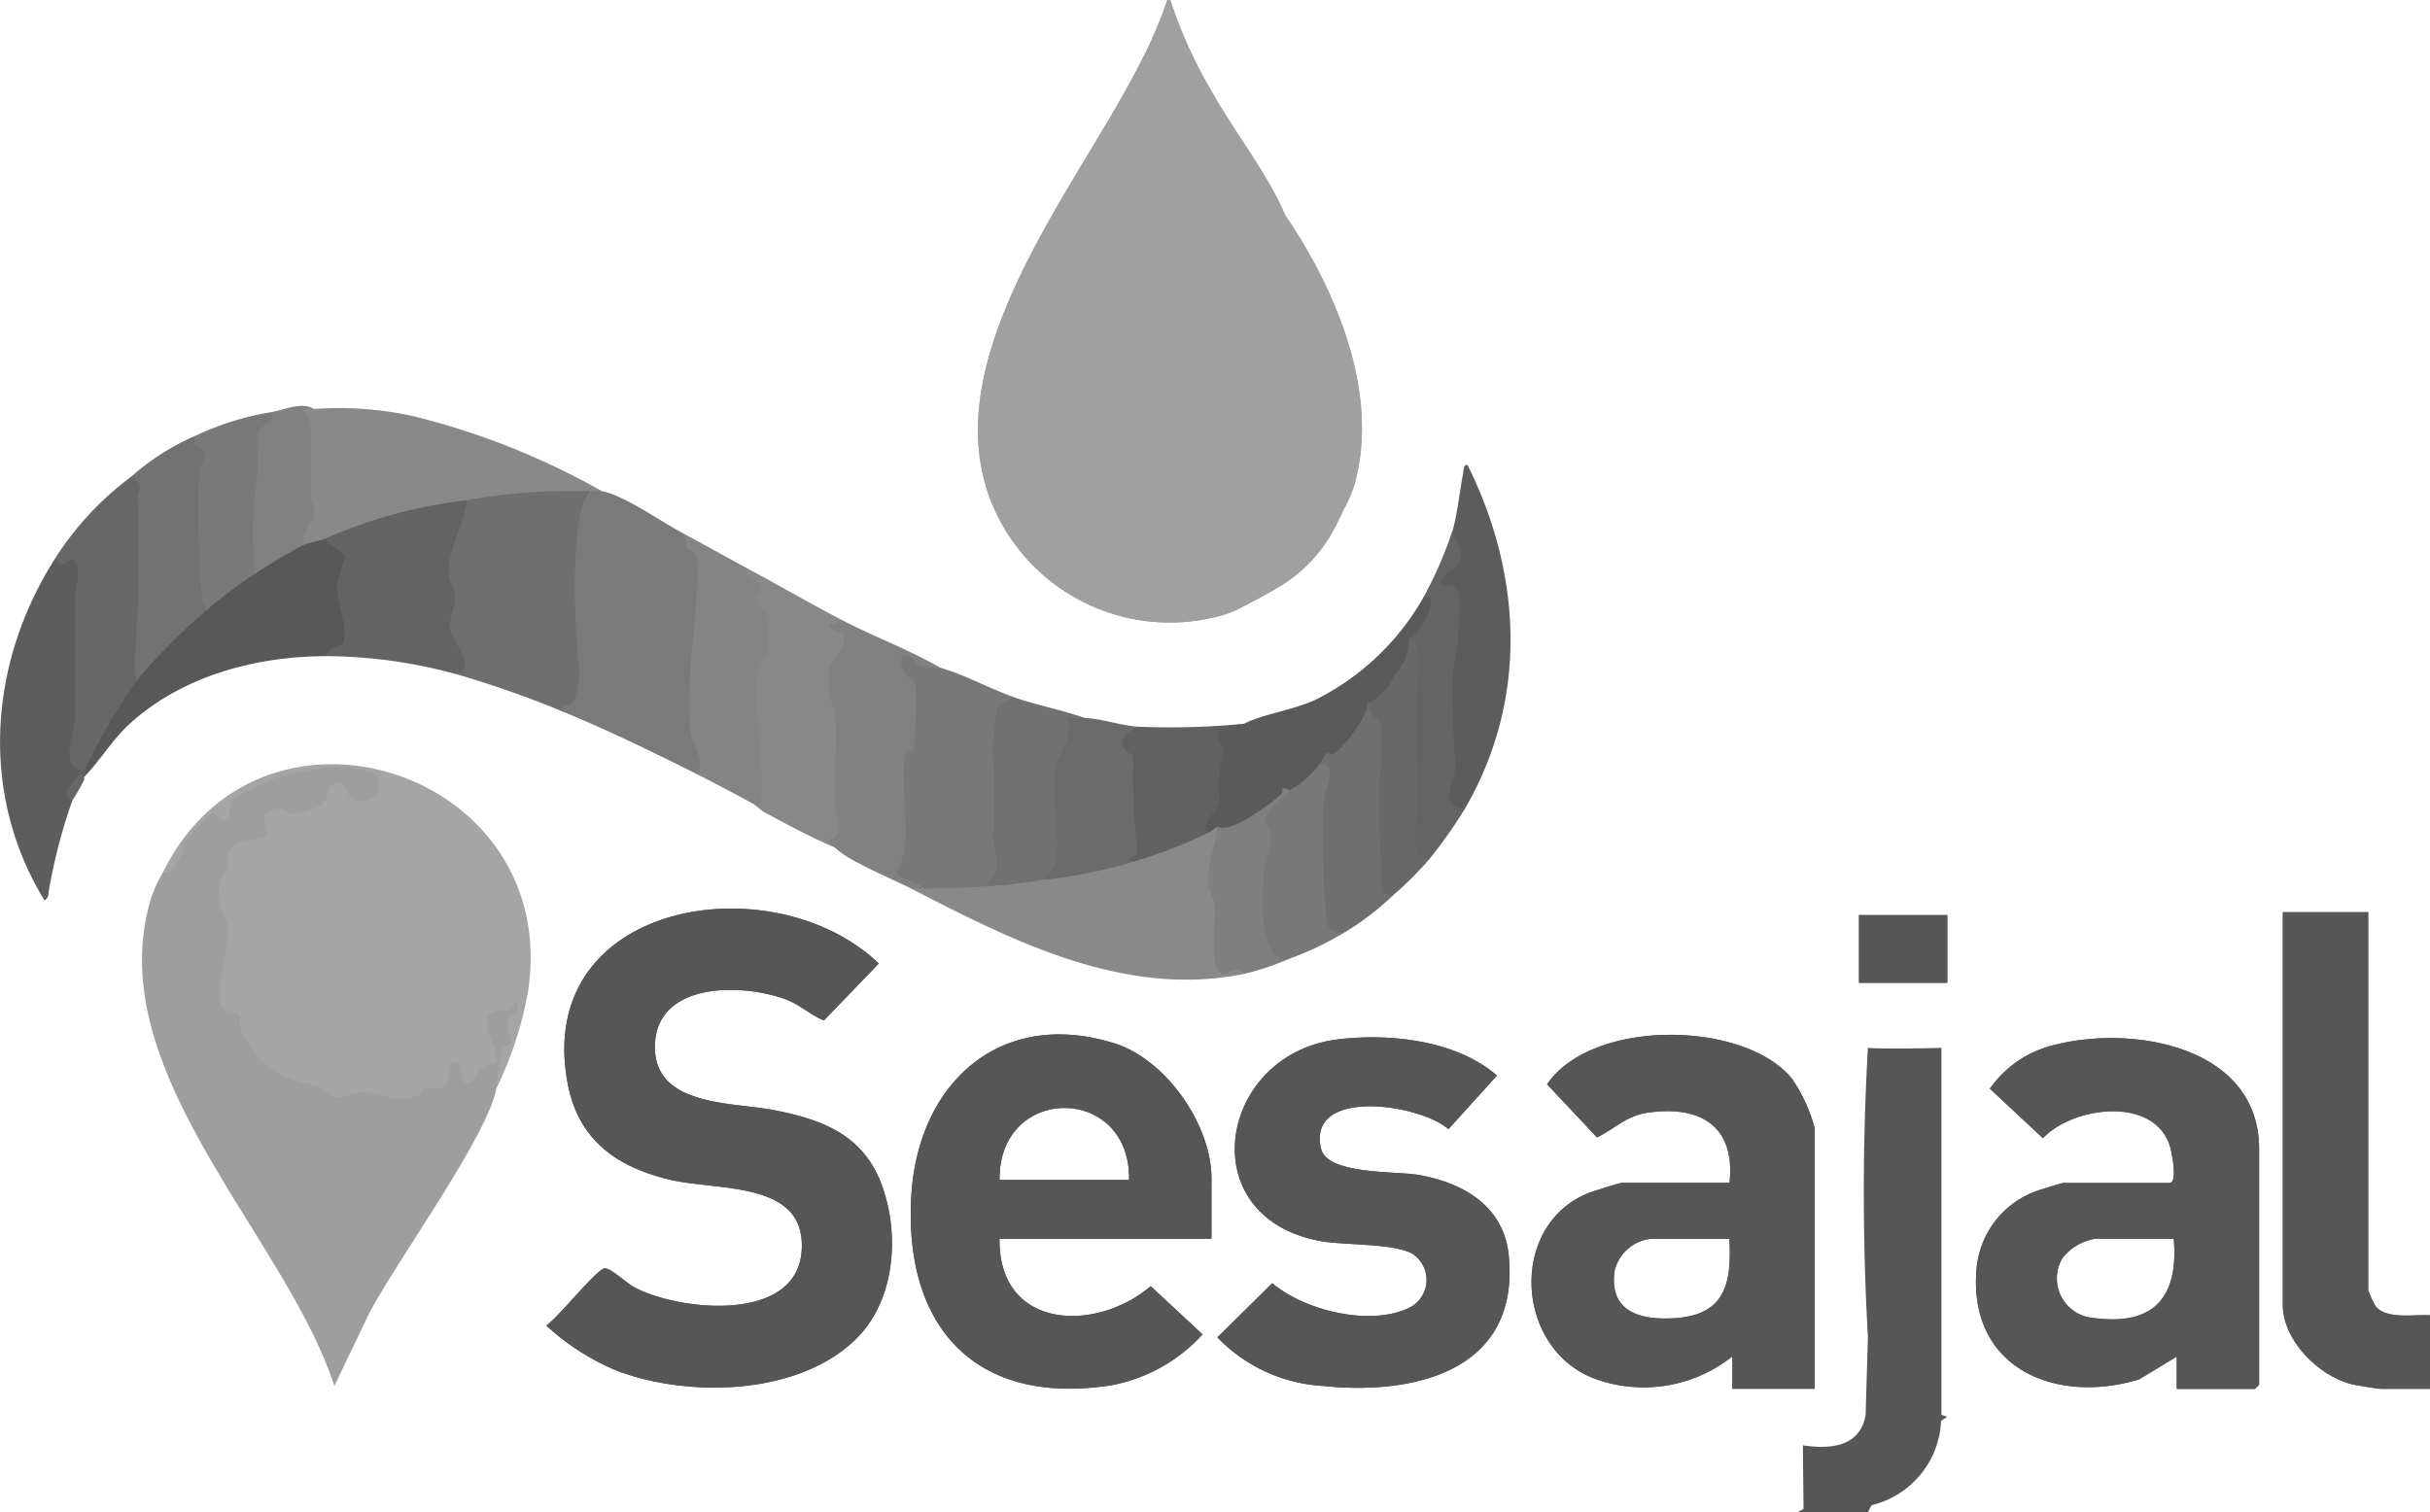 <svg xmlns="http://www.w3.org/2000/svg" width="148.96" height="92.739"><defs><clipPath id="a"><path fill="none" d="M0 0h148.96v92.739H0z"/></clipPath></defs><g clip-path="url(#a)"><path fill="#a0a0a0" d="m82.541 30.7-.121.39-.038.123c-.161.341-.559 1.178-.722 1.443a7 7 0 0 1-.664.487 7.3 7.3 0 0 1-1.083.576 2 2 0 0 1-.083.749 1.11 1.11 0 0 1-.659.689 1 1 0 0 1-.1.038l-.657.7-.18.191c-.558.339-1.389.778-1.985 1.083a12 12 0 0 0-1.387.444 5 5 0 0 0-.6.278 11.79 11.79 0 0 1-13-6.039c-4.752-9.079 4.63-20.083 8.577-27.88A27 27 0 0 0 71.557 0h.18a28 28 0 0 0 2.432 5.416c1.384 2.537 3.517 5.185 4.6 7.755q1.045 1.876 2.026 3.789.384.742.756 1.49a2.96 2.96 0 0 1 .435 1.553c-.083.393-.538.464-1.575.023q-1.7.309-1.725-.963a8.55 8.55 0 0 0-3.639.189 4.64 4.64 0 0 1-2.564-.3c.031 1.276-.027 1.887-1.49 1.839a1.9 1.9 0 0 1-1.559 1.4 13.9 13.9 0 0 0-.59 5.182l-.31 1.158q1.8-.263 1.6 1.409 1.088-.152 1.364.626c.031 1.727.733 1.959 2.288 1.543l4.967.061c-.07-1.086.281-1.8 1.458-1.362a6.8 6.8 0 0 1 2.093-.267c.128.027.215.078.235.161"/><path fill="#565656" d="m119.37 86.876-.379.24a5.574 5.574 0 0 1-4.265 5.18l-.227.444h-4.329l.386-.216-.038-3.9q3.437.522 3.845-1.866l.141-4.788a156 156 0 0 1 0-17.716c.624.065 3.607.034 4.507-.005v22.508Z"/><path fill="#a0a0a0" d="M83.012 29.769a8 8 0 0 1-.63 1.445c.088-.6-.242-.3-.568-.307a5.8 5.8 0 0 0-1.53.256c-.249.034-.57-.2-.853-.117-.545.161-.152 1.131-.318 1.407-.137.229-4.541 0-5.308.016-.743.013-1.33.484-2.057-.094-.758-.6-.426-1.8-.72-1.987s-1 .06-1.2-.245.06-.992-.247-1.2c-.285-.193-.651.069-.935.013-.908-.177-.2-.994-.157-1.62.135-1.849-.29-2.654.44-4.429.134-.325.042-.754.272-.991.2-.207.751-.206 1.01-.433.285-.249.281-.843.617-1.007s.989.027 1.189-.254c.24-.337-.121-1.294.249-1.561.321-.231.976.229 1.377.271 1.584.161 3.585-.59 4.853-.341.844.168.536.958.642 1.07.063.063 1.037-.027 1.337.016s1.081.543 1.362.17a6.7 6.7 0 0 0-.393-1.324c-.141-.249-.451-.272-.485-.332-.07-.121.168-.39.07-.678-.384-1.157-2.154-3.08-2.374-4.069-.025-.1.115-.24.115-.269 3.127 4.61 5.844 10.975 4.238 16.6"/><path fill="#565656" d="M54.138 72.899c1 2.964.695 6.818-1.59 9.131-3.511 3.551-10.355 3.7-14.779 2a14.6 14.6 0 0 1-4.28-2.753c.707-.471 3.01-3.358 3.551-3.5.336-.088 1.36.9 1.851 1.16 2.775 1.465 9.934 2.194 10.25-2.23.312-4.361-5.185-3.659-8.144-4.386-3.323-.815-5.613-2.511-6.228-6.041-1.936-11.1 12.652-13.38 19.1-7.2l-3.36 3.491c-.817-.325-1.436-.945-2.286-1.27-2.694-1.027-8.015-1.124-8.076 2.833-.06 3.717 4.72 3.441 7.268 3.93 3.12.6 5.629 1.593 6.721 4.826"/><path fill="#a0a0a0" d="M61.263 31.851c-4.752-9.079 4.63-20.083 8.577-27.88A27 27 0 0 0 71.557 0l.124.754a120 120 0 0 1-7.471 13.7c-2.625 4.846-5.277 10.791-3.071 16.264a11.45 11.45 0 0 0 12.565 6.921l.559.253a11.79 11.79 0 0 1-13-6.039"/><path fill="#565656" d="M74.264 72.26c0-3.293-2.782-7.3-5.963-8.291-7.013-2.18-12.043 2.475-12.439 9.375-.466 8.132 4.038 12.911 12.31 11.589a10.08 10.08 0 0 0 5.546-3.111l-3.179-2.957c-3.441 2.909-9.342 2.625-9.267-2.907h12.991Zm-12.991.09c-.058-5.9 8.049-5.86 7.939 0Z"/><path fill="#a0a0a0" d="M76.248 37.168a6.6 6.6 0 0 1-1.985.722c.189-.1.392-.191.6-.278a7.5 7.5 0 0 1 1.387-.444m1.982-1.083c-.558.339-1.389.778-1.985 1.083-.013-.606 1.481-1.415 1.985-1.083m-5.879-33.44A3.7 3.7 0 0 1 71.738 0a28 28 0 0 0 2.432 5.416c1.384 2.537 3.517 5.185 4.6 7.755l-.557-.361q-3.115-4.982-5.864-10.165m5.886 33.44.13-.124q.412-.393.808-.8.333-.34.659-.689.6-.644 1.166-1.324c.125-.148.247-.3.37-.447l.294-.04a9.14 9.14 0 0 1-3.428 3.428m4.149-4.875c-.161.341-.559 1.178-.722 1.443-.471-.289.2-1.553.722-1.443"/><path fill="#a0a0a0" d="M83.012 29.769a8 8 0 0 1-.63 1.445.4.4 0 0 0 .038-.123.39.39 0 0 0-.191-.381q.041-.084.078-.17c1.281-2.813.866-6 .134-8.94a25 25 0 0 0-.449-1.595 25 25 0 0 0-1.191-3.044c-.575-1.241-1.247-2.456-2.026-3.789 3.127 4.61 5.844 10.975 4.238 16.6"/><path fill="#565656" d="M92.485 76.954c.714 7.071-5.712 8.632-11.452 8.024a9.76 9.76 0 0 1-6.405-2.973l3.36-3.325c1.988 1.683 5.981 2.658 8.366 1.523a1.906 1.906 0 0 0 .242-3.313c-1.11-.673-4.208-.518-5.7-.8-7.892-1.485-6.219-11.43 1.081-12.354 3.17-.4 7.311.047 9.786 2.214l-2.975 3.289c-1.718-1.543-8.669-2.593-7.811 1.178.368 1.62 4.538 1.38 5.954 1.622 2.732.466 5.247 1.894 5.552 4.913"/><path fill="#565656" d="M109.901 66.213c-2.845-3.65-12.3-3.8-15.066.274l3.06 3.255c1.03-.485 1.77-1.3 3.024-1.5 3.255-.509 5.483.77 5.1 4.287h-6.591c-.142 0-1.806.525-2.073.633-4.895 2-4.471 9.5.361 11.363a8.75 8.75 0 0 0 8.476-1.351v1.985h5.052V69.193a9.7 9.7 0 0 0-1.35-2.981m-7.392 14.625c-2.1.1-3.906-.494-3.515-2.973a2.58 2.58 0 0 1 2.243-1.905h4.781c.161 2.878-.318 4.727-3.509 4.879m11.455-24.725h5.413v4.15h-5.413zm11.45 8.111a6.65 6.65 0 0 0-3.426 2.533l3.251 3.035c1.824-1.934 6.71-2.595 7.758.4.119.339.541 2.344 0 2.344h-6.5c-.079 0-1.324.381-1.53.455a5.57 5.57 0 0 0-3.8 4.861c-.5 6.037 4.843 8.294 9.974 6.726l2.3-1.395v1.983h4.781a1.8 1.8 0 0 0 .271-.271V70.456c0-6.5-8.249-7.728-13.088-6.232m2.91 16.59a2.435 2.435 0 0 1-1.887-3.659 3.18 3.18 0 0 1 2.051-1.2h4.781c.307 3.621-1.249 5.368-4.946 4.855m20.653-.16v4.511h-2.977c-.211 0-1.442-.2-1.723-.262-2.071-.467-4.321-2.685-4.321-4.881V55.932h5.232v23.185a7 7 0 0 0 .456.987c.7.823 2.369.482 3.332.547"/><path fill="#565656" d="M81.033 84.981a9.76 9.76 0 0 1-6.405-2.973l3.36-3.325c1.988 1.683 5.981 2.658 8.366 1.523a1.906 1.906 0 0 0 .242-3.313c-1.11-.673-4.208-.518-5.7-.8-7.892-1.485-6.219-11.43 1.081-12.354 3.17-.4 7.311.047 9.786 2.214l-2.975 3.289c-1.718-1.543-8.669-2.593-7.811 1.178.368 1.62 4.538 1.38 5.954 1.622 2.732.466 5.247 1.894 5.552 4.913.714 7.071-5.712 8.632-11.452 8.024m67.929-4.329v4.511h-2.977c-.211 0-1.442-.2-1.723-.262-2.071-.467-4.321-2.685-4.321-4.881V55.932h5.232v23.185a7 7 0 0 0 .456.987c.7.823 2.369.482 3.332.547m-35.002-24.538h5.413v4.15h-5.413zM52.548 82.031c-3.511 3.551-10.355 3.7-14.779 2a14.6 14.6 0 0 1-4.28-2.753c.707-.471 3.01-3.358 3.551-3.5.336-.088 1.36.9 1.851 1.16 2.775 1.465 9.934 2.194 10.25-2.23.312-4.361-5.185-3.659-8.144-4.386-3.323-.815-5.613-2.511-6.228-6.041-1.936-11.1 12.652-13.38 19.1-7.2l-3.36 3.491c-.817-.325-1.436-.945-2.286-1.27-2.694-1.027-8.015-1.124-8.076 2.833-.06 3.717 4.72 3.441 7.268 3.93 3.12.6 5.629 1.593 6.721 4.826 1 2.964.695 6.818-1.59 9.131"/><path fill="#a5a5a5" d="M32.359 60.846a22.4 22.4 0 0 1-1.94 5.909q-.522-.173-.233-1.153l-.55.186c-.346 1.276-1.546 1.319-1.732-.056-.061 1.086-.626 1.454-1.682 1.36a4.5 4.5 0 0 1-4.081.213 2.146 2.146 0 0 1-2.674-.318c-2.387-.406-4.927-1.927-5.121-4.543a1.323 1.323 0 0 1-1.232-1.694l.516-3.619a4.24 4.24 0 0 1-.051-4.016c-.07-1.608.962-1.931 2.353-2.1-.471-1.615.8-2.194 2.133-1.458l1.415-.464c.469-1.543 1.566-2.169 2.315-.382.687.377 2.21-.949-.157-1.276a12.1 12.1 0 0 0-7.075 1.772q-.2 2.233-1.526 1.048l-1.341 1.534c-.144.742-1.3 2.937-1.665 1.618 6.07-12.125 24.464-6.111 22.328 7.443"/><path fill="#a0a0a0" d="M81.661 32.657a9.14 9.14 0 0 1-3.428 3.428.7.7 0 0 0 .13-.124l.051-.067c.207-.294.325-.747.458-.89.2-.211.538-.143.6-.206.157-.164-.173-.976.2-1.335.184-.177.633-.213.893-.368.4-.238.471-.778 1.1-.438m-5.417 4.511a6.6 6.6 0 0 1-1.985.722c.473-.621 1.27-.476 1.891-.9Z"/><path fill="#7a7a7a" d="M42.688 47.452c-2.513-1.267-5.532-2.728-8.119-3.789q-.88-.387.35-.965l.137-.4q-.241-4.872-.005-9.8-.014-1.876 1.142-2.371.195-.263.722 0c1.267.206 3.648 1.88 4.872 2.526a.4.4 0 0 1 .063.047c1.35 1 1.389 2.08 1.209 3.787l-.406 4.978a8.55 8.55 0 0 0 .539 4.765c.153.554.207 1.234-.5 1.218"/><path fill="#6f6f6f" d="M35.67 31.141c-.637 2.34-.447 6.973-.218 9.382a4.5 4.5 0 0 1-.258 2.41c-.343.5-1.059.168-.624.729a63 63 0 0 0-6.676-2.346 1.37 1.37 0 0 0 .227-.707 4.35 4.35 0 0 1-.572-4.052 5.93 5.93 0 0 1 .5-4.917 1.5 1.5 0 0 1 .148-.6.74.74 0 0 1 .417-.372l.577-.449c1.153-.24 5.905-.807 6.683-.35a1.7 1.7 0 0 1 .318.258 2.55 2.55 0 0 0-.523 1.01"/><path fill="#898989" d="M76.248 59.722c-7.3 1.47-14.1-1.992-20.388-5.232a.2.2 0 0 1 .036-.173c.119-.123.469.045.686.173a6.76 6.76 0 0 1 3.969-.3q.277.053.541.119a2.88 2.88 0 0 1 2.887-.361l.751-.471a28 28 0 0 0 4.157-.839.54.54 0 0 0 .505.227q.062-.051.124-.108a5.14 5.14 0 0 1 2.227-1.07 3.88 3.88 0 0 1 2.34-.626q.262-.428.541-.361l.328.319a6.37 6.37 0 0 0-.139 4.475 12.3 12.3 0 0 0 .195 3.859c.558-.327 1.5-.462 1.24.368m-39.33-29.59c-.215-.034-.489.014-.722 0a35 35 0 0 0-7.578.541l-.417.372-.076.067a29.4 29.4 0 0 0-7.531 2.03l-.637-.123a.36.36 0 0 1-.052.289c-.222.345-.994.451-1.211.072a.8.8 0 0 1-.207-.112q-.576-.417.384-1.631a1.06 1.06 0 0 1 .184-1.054c-.141-.038-.35-.1-.361-.208-.043-.438-.07-4.025 0-4.224l.361-.26c-.927.135-1.185-1.3.18-.812a21.2 21.2 0 0 1 6.136.449 45.7 45.7 0 0 1 11.546 4.6"/><path fill="#787878" d="M61.446 43.584a50.5 50.5 0 0 0 .029 9.458s-.128.422-.382 1.267q-.057.002-.107.007a59 59 0 0 1-4.4.173 6 6 0 0 1-.686-.173q-1.678-.544-.9-1.882.079-3.185.217-6.342c.736-.069.7-3.562.576-3.93-1.424-1.229-1.115-3.1.72-1.534l1.137.325h.016c1.537.44 3 1.283 4.511 1.8q.109.488-.729.823"/><path fill="#5d5d5d" d="M5.16 47.813c-.583.106-.783.8-.722 1.263A34 34 0 0 0 3 54.58c-.052.245.02.455-.272.626-4.013-6.522-3.415-14.577.631-20.926q2.428-1.012 1.629 2.721v6.934a3.32 3.32 0 0 0 .175 3.336q.256-.029 0 .361c-.022.051.02.128 0 .18"/><path fill="#888" d="M51.521 49.106a2.63 2.63 0 0 1-.352 2.856c-1.456-.612-2.88-1.386-4.271-2.134-.3-.164-.563-.455-.781-.572l.18-.355a74 74 0 0 1-.126-8.182 3.52 3.52 0 0 0 .433-3.037c-.612-.431-.908-.938-.375-1.606-.449-.334-1.166-.889-.473-1.254 1.985 1.065 3.964 2.216 5.954 3.248l.372 1.337a10 10 0 0 0-.956 2.282 25.3 25.3 0 0 1 .4 7.417"/><path fill="#636363" d="M27.587 38.5c.094.835 1.8 2.6.307 2.818a30.6 30.6 0 0 0-7.939-1.083c-.556-.5.3-.85.787-1.007l-.031-.891a5.65 5.65 0 0 1 .045-4.13q-.82-.435-.853-.9a.6.6 0 0 1 .052-.289 30.1 30.1 0 0 1 8.66-2.346c-.115 1.553-1.323 3.161-1.072 4.772.06.382.341.659.363 1.093.029.576-.379 1.433-.319 1.961"/><path fill="#818181" d="M55.32 40.237c-.319.944.588 1.332.807 1.806a25 25 0 0 1-.114 3.854c-.087.247-.469.229-.518.419-.294 1.131.134 3.946 0 5.373a4.6 4.6 0 0 1-.521 1.786c.309.668 1.259.391 1.608 1.014h-.722c-1.193-.615-3.85-1.685-4.691-2.526-.689-.687-.168-.438.081-.725.5-.581-.043-1.218-.079-1.893-.094-1.779.2-3.9 0-5.6a7.4 7.4 0 0 1-.375-2.53c.1-.714 1.086-1.243.926-2.322-.02-.13-.837-.217-.913-.556l.9-.271c1.952 1.012 4.045 1.783 5.954 2.887h-.016c-.2-.042-1.115-.029-1.241-.085-.316-.139-.5-.814-1.086-.631"/><path fill="#585858" d="M21.045 39.392c-.047.2-1.021.354-1.09.843-4.285.013-8.783 1.212-12 4.144-1.092.994-1.779 2.217-2.791 3.253.038-.085-.038-.278 0-.361l-.229-.366a41 41 0 0 1 3.047-5.252l.429.025.1-.695a43 43 0 0 1 3.816-3.758l.411.123a3.62 3.62 0 0 1 2.887-2.165l.1-.489a1.2 1.2 0 0 1 .191-.155 7.4 7.4 0 0 1 2.573-1.272.21.21 0 0 1 .207.112c.24-.115.908-.207 1.263-.361.159.377 1.189.877 1.211 1.171a9.4 9.4 0 0 0-.5 1.624c-.049 1.133.653 2.429.381 3.58"/><path fill="#848484" d="M46.466 41.036c-.321 2.382.334 5.469.2 7.773-.034.567.061.467-.547.447-1.128-.6-2.3-1.236-3.428-1.8.641-.857-.229-1.655-.345-2.452-.455-3.107.59-7.569.354-10.811-.032-.433-.473-.4-.641-.639-.1-.139.058-.615-.208-.846a.4.4 0 0 0-.063-.051c1.321.7 2.649 1.456 3.969 2.165-.083.617.848.953.893 1.193.043.222-.431.462-.336.846.067.265.505.435.613.669a8.8 8.8 0 0 1 .09 2.432c-.083.419-.469.482-.55 1.074"/><path fill="#676767" d="M8.803 30.68a60.3 60.3 0 0 1-.4 11 40 40 0 0 0-3.248 5.593c-1.647-.146-.545-2.4-.536-3.347.025-2.486-.045-5.075.011-7.551.007-.312.484-2.089-.285-2.055-.195.007-.442.628-.994-.038a19 19 0 0 1 4.691-5.052c.922-.433.985.742.756 1.451"/><path fill="#5c5c5c" d="M89.78 49.618c-.521.615-1.238-.058-1.279-.758a20.8 20.8 0 0 0 .139-6.688 19.2 19.2 0 0 0 .3-5.884q-1.805-.195.256-2.109a5.2 5.2 0 0 1-.137-1.7c.294-1.032.419-2.364.628-3.434.038-.193.013-.583.272-.534 3.381 6.789 3.71 14.459-.179 21.108"/><path fill="#727272" d="M12.738 37.348a39 39 0 0 0-4.33 4.33 2.6 2.6 0 0 1-.168-.963 86 86 0 0 0 .2-9.952c-.032-.583.52-1.057-.4-1.534a15 15 0 0 1 3.976-2.526q1.4 1.045.541 2.154-.116 4.282.18 8.491"/><path fill="#6b6b6b" d="M70.065 52.235q-.287.292-.548.525-.062.057-.125.108a31.4 31.4 0 0 1-5.413 1.083q-.311-.43.346-1 .041-3.042.069-6.1a6.4 6.4 0 0 0 .834-3.008l1.277.179c1.063.058 2.2.46 3.248.541l-.1.476q-1 .5.13 1.194.019 3.007.281 6"/><path fill="#717171" d="M66.505 44.024c-.359-.02-.725.013-1.084 0 .458 1.324-.61 2.2-.725 3.152-.2 1.705.309 4.2 0 5.775-.09.462-.534.6-.718 1-1.012.144-1.848.283-2.887.361-.038 0-.074.005-.106.007-.316.013-.429-.038-.435-.126-.014-.189.484-.565.541-.88.11-.6-.233-1.42-.189-2.163.119-2.1-.022-3.85.005-5.941 0-.2.175-1.707.2-1.792a3.7 3.7 0 0 1 1.067-.656c1.407.487 2.921.77 4.33 1.263"/><path fill="#6f6f6f" d="M85.45 54.85a17 17 0 0 1-3.067 2.346c-1.193.484-1.3-.09-1.461-1.142a26.4 26.4 0 0 1 .247-8.783q-.375-.067-.372-.307c0-.184.171-.44.5-.774a31 31 0 0 0 2.529-3.068 2.394 2.394 0 0 1 1.279 2.584 41.6 41.6 0 0 0 .06 8.8Z"/><path fill="#616161" d="M76.248 44.385c-.047.025-.087.3-.285.33-.39.054-.592-.476-.958.507-.125.332.307.121.355.5.143 1.092-.316 1.564-.386 2.36-.063.722.5 1.429-.166 1.664l-.725 1.314a30 30 0 0 1-4.691 1.8l-.447-.179c.3-.018.713-.157.769-.473a41 41 0 0 1-.229-5.849c-1.158-.644-.705-1.272.269-1.8a46.5 46.5 0 0 0 6.5-.18"/><path fill="#646464" d="M89.78 49.618a28 28 0 0 1-2.165 3.067c-.751.621-1.207-.357-1.236-1.079a69 69 0 0 0 .088-7.748 13.7 13.7 0 0 0-.115-4.705c.3-.585.556-1.187.832-1.784.1-.2.505-.554.07-.742a23.4 23.4 0 0 0 1.8-4.15c.029.563.6 1.13.509 1.676-.119.77-1.189.9-1.23 1.75 1.555-.354 1.072 1.508 1.083 2.616a13.3 13.3 0 0 1-.361 2.708 55 55 0 0 0 .18 5.774c0 .969-1.142 2.389.541 2.616"/><path fill="#787878" d="M82.382 57.195a19 19 0 0 1-3.428 1.624c-1.137.451-1.452-.444-1.7-1.406a13.3 13.3 0 0 1 .274-6c-.345-.954-.328-1.487.065-1.967a4.3 4.3 0 0 1 1-.812l.045-.029-.038-.2-.009-.049a30 30 0 0 0 2.709-2.167l-.361.72c1.2-.148.189 1.55.168 2.436a62 62 0 0 0 .193 6.862c.083.788.263.964 1.083.989"/><path fill="#797979" d="M16.223 26.541q-.287 3.951-.312 8v.1l-.285.545a29 29 0 0 0-2.887 2.165.91.91 0 0 1-.364-.808 60 60 0 0 1-.168-7.753c.043-.312.4-.541.366-.908-.045-.548-1-.419-.556-1.176a17.2 17.2 0 0 1 4.69-1.446c.835.263-.009.947-.484 1.281"/><path fill="#7f7f7f" d="M78.505 58.819h.449a15.7 15.7 0 0 1-2.706.9c-.487-.642-.935.069-1.317-.016-.857-.189-.384-3.4-.482-4.229-.052-.446-.3-.722-.355-1.086-.206-1.433.426-2.347.53-3.69a24.3 24.3 0 0 0 3.969-2.344c.99.033-.316.787-.431.922-1.126 1.314-.3.922-.273 2.05.016.592-.334 1.207-.377 1.811-.108 1.507-.4 4.893.992 5.682"/><path fill="#686868" d="M87.615 52.685a21 21 0 0 1-2.165 2.165c-.644.148-.677-.312-.722-.81-.148-1.662-.168-4.058-.189-5.766a33 33 0 0 0 .184-3.614c-.085-.435-.814-.929-.9-1.537a25 25 0 0 0 2.529-3.97c.967.377.581 1.992.527 2.963-.137 2.484.038 4.909.022 7.419-.005.79-.682 3.092.715 3.15"/><path fill="#818181" d="M19.235 31.659c-.09.476-.857.9-.543 1.719-.816.39-2.27 1.29-3.067 1.8a24.7 24.7 0 0 1 .179-6.227c.058-.727-.121-1.685.005-2.34.13-.684 1.027-.547.9-1.357.743-.139 1.835-.632 2.526-.18-.24.007-.482-.007-.722 0-.078.058.541.669.541.81v4.691c0 .207.283.538.182 1.077"/><path fill="#676767" d="M5.16 47.813a12 12 0 0 1-.722 1.263c-.74-.227.032-1.131.283-1.431.328-.4.224-.02.438.168"/><path fill="#565656" d="M109.901 66.213c-2.845-3.65-12.3-3.8-15.066.274l3.06 3.255c1.03-.485 1.77-1.3 3.024-1.5 3.255-.509 5.483.77 5.1 4.287h-6.591c-.142 0-1.806.525-2.073.633-4.895 2-4.471 9.5.361 11.363a8.75 8.75 0 0 0 8.476-1.351v1.985h5.052V69.193a9.7 9.7 0 0 0-1.35-2.981m-7.392 14.625c-2.1.1-3.906-.494-3.515-2.973a2.58 2.58 0 0 1 2.243-1.905h4.781c.161 2.878-.318 4.727-3.509 4.879m22.905-16.614a6.65 6.65 0 0 0-3.426 2.533l3.251 3.035c1.824-1.934 6.71-2.595 7.758.4.119.339.541 2.344 0 2.344h-6.5c-.079 0-1.324.381-1.53.455a5.57 5.57 0 0 0-3.8 4.861c-.5 6.037 4.843 8.294 9.974 6.726l2.3-1.395v1.983h4.781a1.8 1.8 0 0 0 .271-.271V70.456c0-6.5-8.249-7.728-13.088-6.232m2.91 16.59a2.435 2.435 0 0 1-1.887-3.659 3.18 3.18 0 0 1 2.051-1.2h4.781c.307 3.621-1.249 5.368-4.946 4.855m-54.043-8.55c0-3.293-2.782-7.3-5.963-8.291-7.013-2.18-12.043 2.475-12.439 9.375-.466 8.132 4.038 12.911 12.31 11.589a10.08 10.08 0 0 0 5.546-3.111l-3.179-2.957c-3.441 2.909-9.342 2.625-9.267-2.907h12.991Zm-12.991.09c-.058-5.9 8.049-5.86 7.939 0Z"/><path fill="#5a5a5a" d="M86.352 39.153a3.03 3.03 0 0 1-.864 2.239 3.1 3.1 0 0 1-1.662 1.73c.058.774-1.438 2.676-2.071 3.12l-.455-.052a5.3 5.3 0 0 1-.5.774 6.2 6.2 0 0 1-1.77 1.519.37.37 0 0 0-.433-.128l.009.049a.4.4 0 0 1-.007.229l-.018.023a9 9 0 0 1-.983.788c-.17.121-.336.236-.487.336-.635.422-1.812 1.194-2.483.918-.19.1-.355.272-.541.361-.541-.3.332-1.362.7-1.714a9.5 9.5 0 0 1 .244-3.549q-1.137-1.118 1.221-1.413c1.1-.586 3.121-.852 4.509-1.535a15.65 15.65 0 0 0 6.5-6.223c1.176-.393-.17 2.291-.9 2.526"/><path fill="#9e9e9e" d="M31.237 62.429c-.346.529.177 1.194.072 1.517-.072.229-.435.236-.491.319a13.4 13.4 0 0 0-.4 2.5c-.525 2.9-6.1 10.54-7.789 13.772l-2.133 4.449c-3.01-9.261-14.42-19.392-11.235-29.906a8.7 8.7 0 0 1 .769-1.667c.386.323.384.022.586-.229.615-.761.46-.88.769-1.57a16.6 16.6 0 0 1 1.62-1.8c.209-.02.761.859 1.09.357-.162-1.341.3-1.3 1.3-1.766.525-.245.568-.26 1.072-.536a14.7 14.7 0 0 1 3.379-.779 6.7 6.7 0 0 1 2.988.285c1.054.816-.031 2.059-1.14 1.691-.4-.132-.328-.711-.606-.9-1.052-.7-.945.92-1.373 1.225-.07.051-1.568.527-1.66.527-.384 0-.8-.565-1.534-.2s-.016 1.22-.256 1.543c-.18.242-1.826.148-2.18.893-.153.318-.054.738-.171 1.092s-.4.446-.467.974c-.179 1.346.5 2 .539 2.912.034.785-.514 2.889-.534 3.957-.022 1.187.94.783 1.184 1.162.155.24.029.666.121.96a10.8 10.8 0 0 0 1.236 1.831c.565.325 1.1.846 1.254.927.355.18 1.851.53 2.353.7.388.132.6.6.983.644.465.049 1.081-.377 1.609-.352 1.092.054 2.062.725 3.466.2.251-.094.236-.343.377-.381.346-.1.821.056 1.193-.177.4-.247.179-1.373.572-1.456.63-.135.33 1.362.9 1.267s.422-.6.675-.861c.2-.2.94-.327 1.007-.435.392-.621-1.3-2.6-.1-3.091.458-.188.85.28 1.395-.671.263.92-.278.828-.444 1.079"/></g></svg>